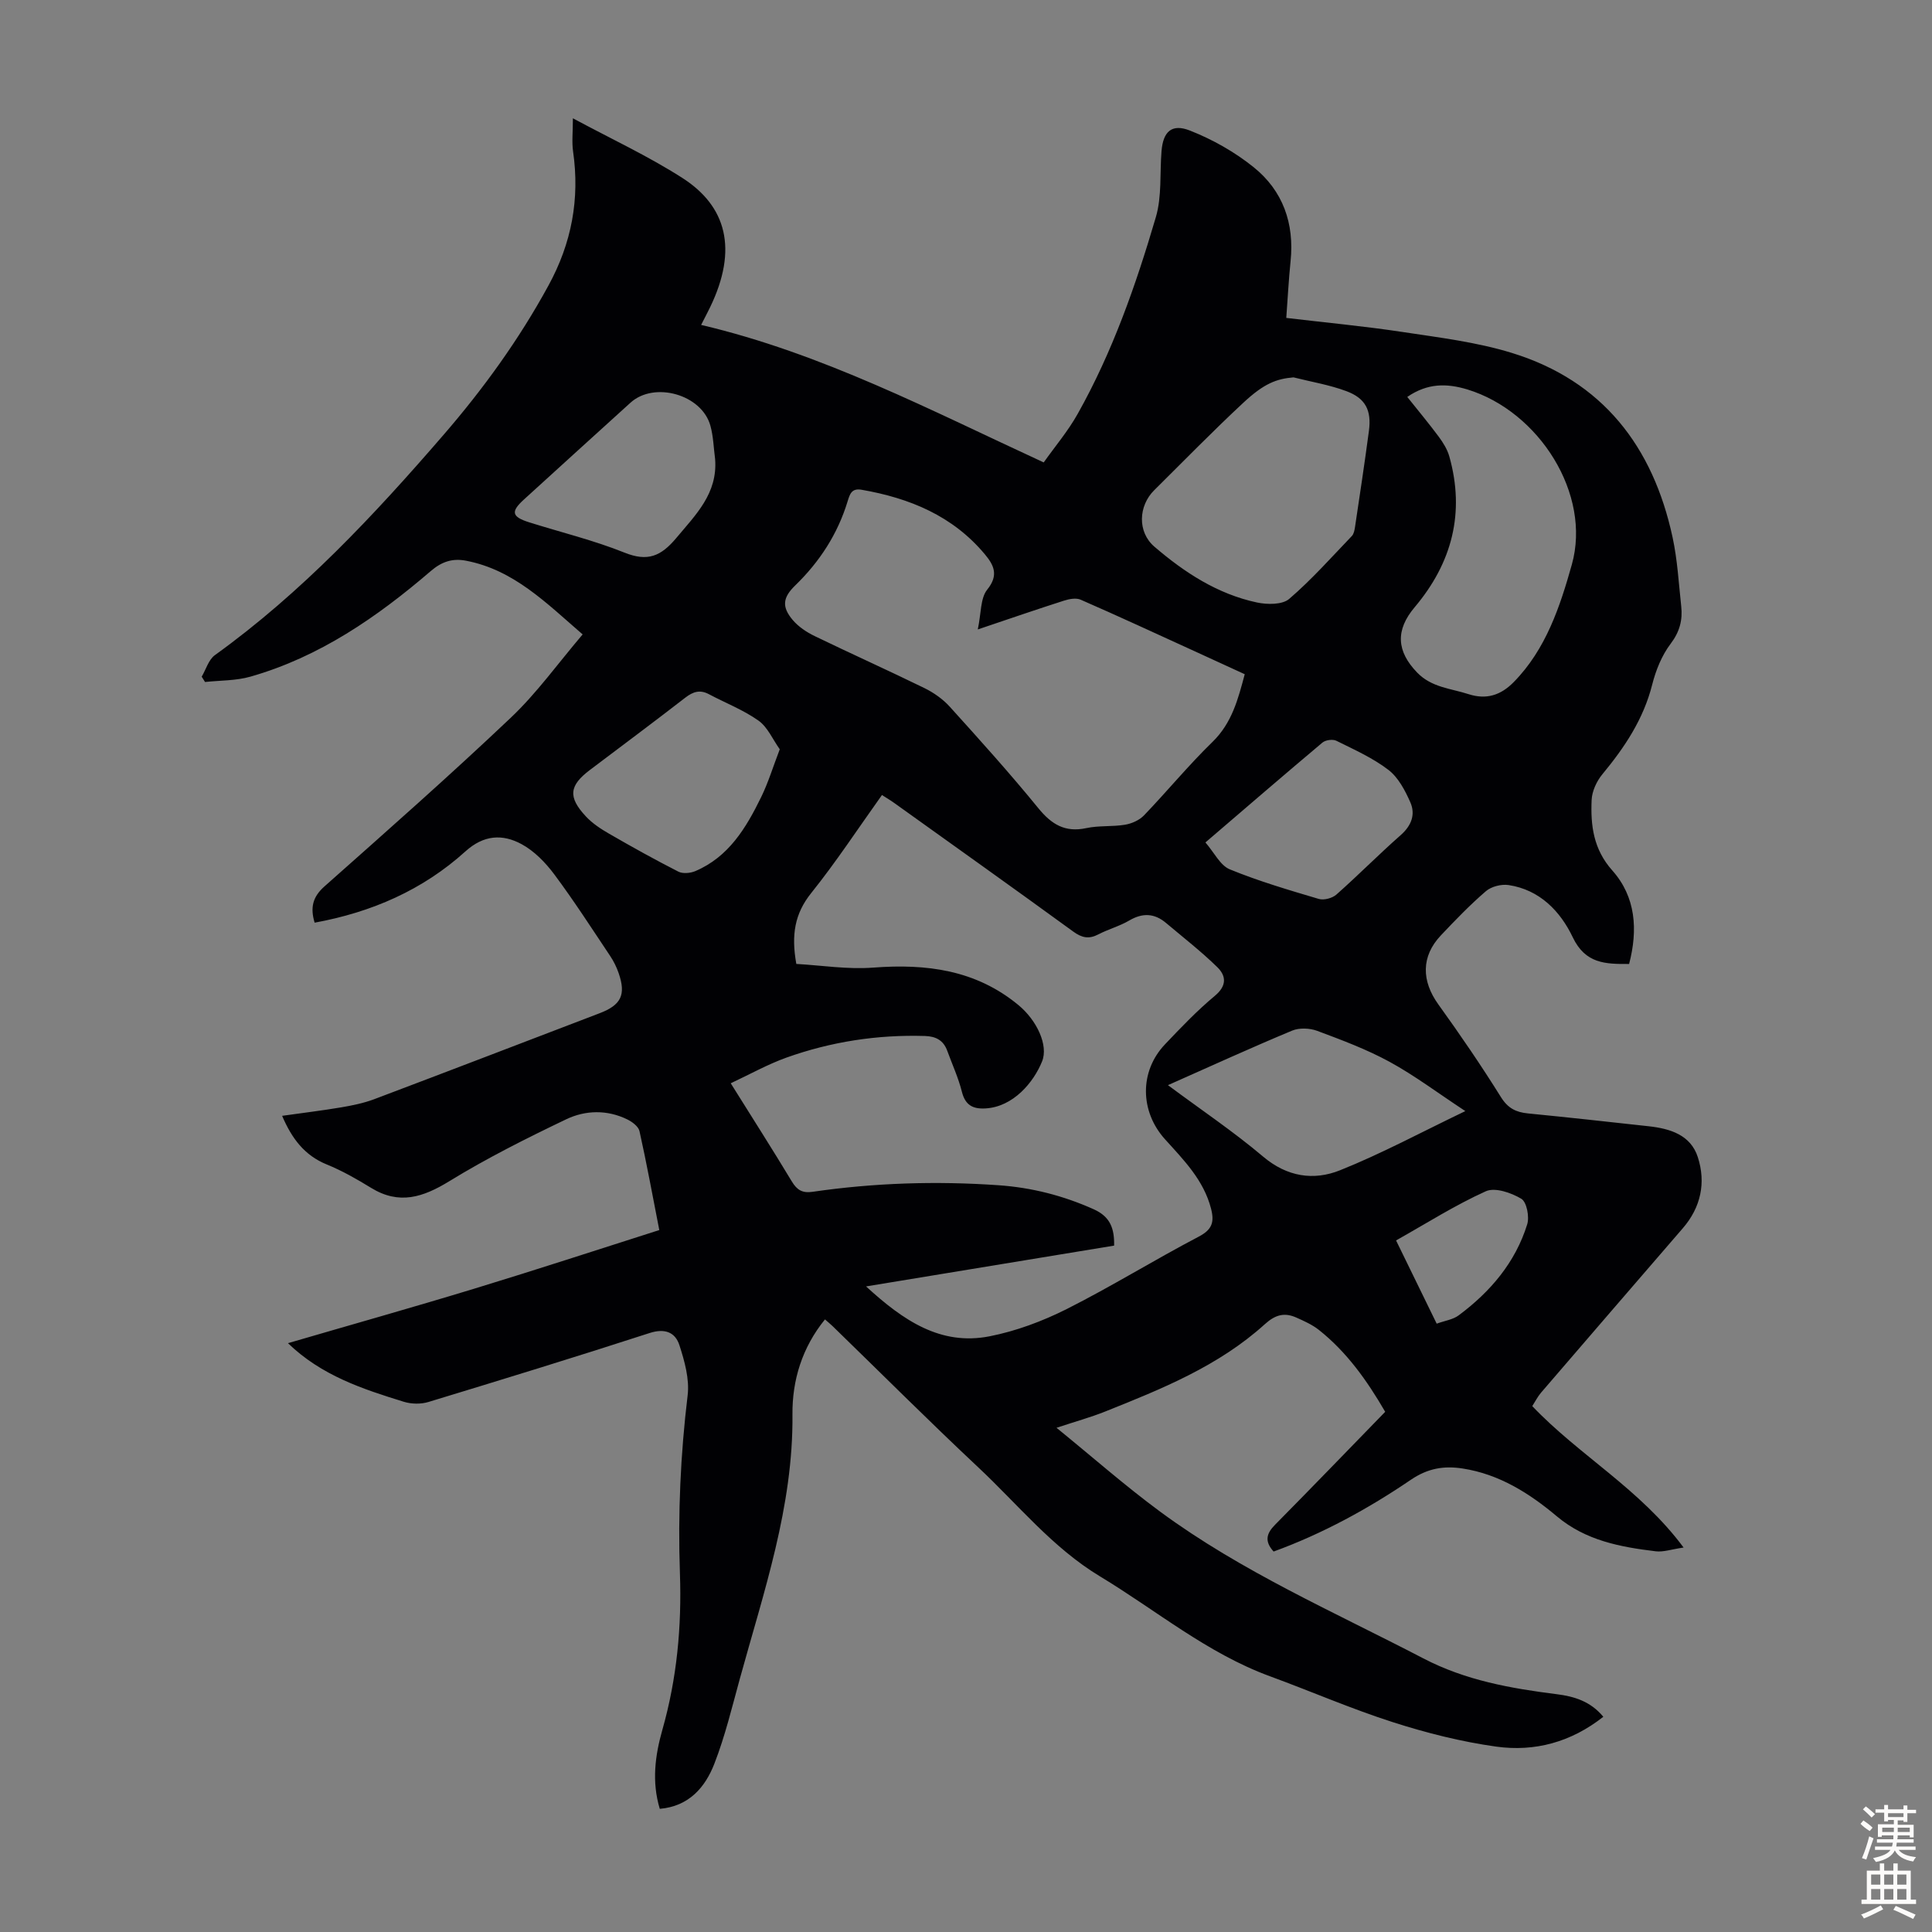 <svg enable-background="new 0 0 400 400" viewBox="0 0 400 400" xmlns="http://www.w3.org/2000/svg"><rect x="0" y="0" width="400" height="400" fill="#808080" stroke="none"/><path d="m348.57 320.4c-2.52.37-4.19.97-5.76.78-7.34-.89-14.49-2.21-20.48-7.24-5.68-4.77-11.92-8.73-19.5-9.9-3.87-.6-7.2-.06-10.71 2.32-8.87 6.03-18.3 11.18-28.43 14.87-1.96-2.15-1.47-3.77.32-5.57 7.62-7.71 15.15-15.52 22.78-23.36-3.76-6.47-7.94-12.36-13.71-16.94-1.37-1.09-3.05-1.84-4.66-2.56-2.45-1.1-4.34-.64-6.54 1.35-9.54 8.65-21.31 13.4-33.06 18.09-2.97 1.19-6.07 2.04-10.08 3.37 7.49 6.09 14.26 12.06 21.51 17.4 16.84 12.4 35.99 20.74 54.43 30.34 8.77 4.57 18.09 6.21 27.66 7.42 3.55.45 6.95 1.45 9.61 4.67-6.7 5.28-14.22 7.28-22.16 6.18-7.25-1.01-14.46-2.83-21.44-5.07-8.61-2.76-16.94-6.39-25.43-9.5-13-4.77-23.54-13.66-35.2-20.69-9.82-5.93-16.96-14.86-25.18-22.56-10.21-9.57-20.1-19.47-30.14-29.22-.47-.46-.99-.87-1.6-1.41-4.74 5.83-6.8 12.62-6.73 19.7.18 19.05-5.96 36.74-10.9 54.71-1.62 5.9-3.06 11.9-5.27 17.58-1.9 4.89-5.26 8.82-11.3 9.34-1.69-5.6-.97-11.05.52-16.3 3.03-10.66 4.04-21.45 3.65-32.49-.43-12.31.12-24.58 1.6-36.84.4-3.35-.63-7.04-1.7-10.35-.86-2.68-3-3.56-6.18-2.53-15.2 4.93-30.48 9.62-45.77 14.27-1.57.48-3.54.45-5.12-.04-8.54-2.64-17.04-5.42-23.98-12.13 12.98-3.79 25.86-7.41 38.66-11.31 12.7-3.87 25.31-8 38.22-12.11-1.4-7.16-2.62-13.84-4.1-20.48-.21-.95-1.48-1.91-2.49-2.41-4.19-2.06-8.7-1.95-12.69-.04-8.23 3.94-16.43 8.05-24.2 12.82-5.45 3.34-10.37 4.94-16.18 1.38-2.95-1.81-5.99-3.55-9.19-4.85-4.61-1.88-7.23-5.37-9.24-10.07 4.16-.59 8.23-1.08 12.27-1.76 2.29-.39 4.62-.87 6.79-1.68 15.58-5.88 31.12-11.86 46.67-17.8 4.45-1.7 5.5-3.8 3.95-8.29-.43-1.25-1.03-2.48-1.77-3.58-3.79-5.67-7.49-11.42-11.56-16.88-1.82-2.44-4.14-4.83-6.76-6.25-3.94-2.14-7.84-1.95-11.65 1.5-8.83 7.99-19.4 12.59-31.21 14.75-.93-3.1-.43-5.33 2.05-7.52 12.98-11.52 26-23 38.59-34.94 5.38-5.1 9.77-11.26 14.85-17.22-7.57-6.54-14.25-13.36-24.14-15.26-2.81-.54-5.02.18-7.3 2.14-11.1 9.53-23.04 17.78-37.33 21.86-3 .86-6.27.77-9.41 1.11-.23-.37-.46-.73-.69-1.1.89-1.51 1.43-3.52 2.73-4.46 17.96-12.93 32.93-28.94 47.3-45.56 8.29-9.58 15.67-19.79 21.76-30.96 4.81-8.8 6.51-17.92 5.1-27.77-.28-1.93-.04-3.94-.04-6.86 7.87 4.24 15.58 7.81 22.66 12.35 9.09 5.82 11.6 14.71 5.73 26.81-.48.99-.99 1.95-1.84 3.62 25.08 5.9 47.48 17.66 70.93 28.47 2.35-3.32 5.03-6.48 7.02-10.03 7.22-12.84 12.06-26.68 16.19-40.73 1.27-4.3.81-9.11 1.18-13.68.32-4.01 2.08-5.77 5.88-4.27 4.69 1.84 9.29 4.44 13.21 7.6 6.04 4.86 8.44 11.63 7.63 19.45-.39 3.77-.58 7.56-.89 11.74 8.15.97 16.13 1.71 24.05 2.91 7.61 1.15 15.35 2.09 22.66 4.34 18.79 5.79 29.22 19.39 33.27 38.18 1.01 4.68 1.27 9.52 1.79 14.29.31 2.85-.32 5.27-2.19 7.74-1.83 2.41-3.07 5.49-3.82 8.46-1.81 7.17-5.72 13.01-10.33 18.58-1.18 1.43-2.13 3.49-2.21 5.31-.23 5.26.36 10.19 4.28 14.59 4.87 5.47 5.33 12.27 3.48 19.36-4.91.03-9.05-.04-11.67-5.53-2.56-5.37-6.83-9.84-13.29-10.81-1.5-.22-3.56.3-4.69 1.27-3.3 2.84-6.34 5.99-9.34 9.17-4.09 4.34-4.01 9.41-.5 14.28 4.51 6.26 8.87 12.64 12.95 19.18 1.44 2.31 3.1 3.13 5.58 3.38 8.35.82 16.69 1.74 25.03 2.66 4.42.49 8.68 1.79 10.16 6.41 1.7 5.28.63 10.37-3.11 14.7-9.79 11.34-19.59 22.68-29.35 34.04-.71.83-1.21 1.84-1.82 2.79 9.7 10.2 22.3 17.12 31.33 29.28zm-117.9-62.51c-16.9 2.78-33.74 5.55-51.36 8.45 7.76 7.12 15.46 12.3 25.55 10.33 5.5-1.08 10.96-3.12 15.98-5.64 9.27-4.67 18.13-10.17 27.33-14.99 2.79-1.46 3.28-3 2.57-5.78-1.52-5.93-5.65-10.08-9.53-14.38-5.19-5.74-5.35-14.03-.02-19.65 3.31-3.49 6.65-6.99 10.34-10.06 2.51-2.09 2.33-4.13.52-5.91-3.33-3.26-7.04-6.14-10.61-9.15-2.41-2.04-4.87-2.16-7.64-.53-2.01 1.18-4.34 1.8-6.41 2.88-1.94 1.01-3.38.72-5.16-.57-12.3-8.95-24.7-17.77-37.07-26.63-.78-.56-1.61-1.05-2.56-1.66-4.94 6.92-9.49 13.86-14.65 20.3-3.41 4.25-4.16 8.65-3.08 14.67 5.16.29 10.61 1.17 15.95.76 10.99-.83 21.2.47 30.01 7.74 3.86 3.18 6.25 8.35 4.93 11.66-1.74 4.34-5.98 9.46-11.77 9.76-2.6.14-4.15-.7-4.84-3.45-.73-2.9-2-5.66-3.03-8.48-.79-2.18-2.36-3-4.63-3.07-9.84-.3-19.42 1.18-28.65 4.47-3.91 1.4-7.59 3.47-11.55 5.32 4.51 7.22 8.67 13.72 12.65 20.33 1.08 1.79 2.2 2.45 4.3 2.14 12.78-1.86 25.61-2.26 38.49-1.36 6.87.48 13.38 2.14 19.7 4.97 3.46 1.55 4.3 3.99 4.24 7.53zm-28.23-127.57c.72-3.36.52-6.46 1.95-8.24 2.43-3 1.38-5.08-.47-7.3-6.65-7.98-15.58-11.65-25.53-13.38-2.05-.36-2.44.87-2.89 2.36-2.06 6.79-5.79 12.53-10.86 17.45-2.58 2.5-2.83 4.42-.51 7.16 1.18 1.39 2.86 2.51 4.53 3.32 7.54 3.65 15.18 7.08 22.71 10.76 1.94.95 3.85 2.29 5.29 3.89 6.23 6.89 12.45 13.79 18.31 20.98 2.74 3.36 5.53 5.08 9.95 4.13 2.6-.56 5.37-.26 8-.7 1.39-.23 2.97-.93 3.93-1.93 4.8-5 9.22-10.39 14.18-15.21 4.03-3.92 5.29-8.83 6.68-14.02-3.58-1.64-7.02-3.23-10.46-4.8-7.82-3.57-15.63-7.19-23.51-10.63-.95-.42-2.38-.15-3.46.2-5.61 1.79-11.17 3.71-17.84 5.96zm65.37-52.19c-3.48.3-6.06 1.21-10.4 5.26-6.3 5.86-12.31 12.03-18.43 18.09-3.31 3.27-3.51 8.66.01 11.69 6.23 5.35 13.08 9.83 21.26 11.57 2.13.45 5.24.48 6.66-.74 4.64-3.98 8.73-8.6 12.98-13.03.41-.43.55-1.21.65-1.85.99-6.63 2-13.26 2.88-19.91.56-4.23-.68-6.74-4.65-8.22-3.52-1.32-7.3-1.93-10.96-2.86zm23.55 4.05c2.25 2.82 4.46 5.47 6.52 8.24.91 1.23 1.77 2.62 2.18 4.06 3.3 11.7.55 22.09-7.17 31.24-4 4.74-3.77 9.1.52 13.53 3 3.1 6.95 3.27 10.61 4.46 3.7 1.2 6.69.25 9.39-2.5 6.68-6.8 9.59-15.68 12.02-24.32 4.1-14.59-6.77-31.7-21.6-36.25-4.32-1.31-8.29-1.33-12.47 1.54zm-49.55 142.49c6.9 5.13 13.59 9.62 19.7 14.79 4.98 4.21 10.48 5.01 15.91 2.84 8.6-3.44 16.81-7.87 25.96-12.26-5.8-3.82-10.53-7.39-15.68-10.2-4.75-2.59-9.89-4.51-14.98-6.41-1.55-.58-3.71-.67-5.2-.05-8.43 3.51-16.74 7.31-25.71 11.29zm-80.37-69.54c-1.46-2.05-2.51-4.59-4.41-5.94-3.14-2.22-6.84-3.65-10.27-5.47-1.84-.97-3.25-.53-4.86.71-6.53 5.06-13.16 9.99-19.75 14.97-4.31 3.25-4.6 5.61-.85 9.63 1.34 1.44 3.07 2.58 4.79 3.57 4.72 2.73 9.49 5.38 14.35 7.86.92.47 2.46.33 3.48-.09 6.96-2.94 10.57-8.99 13.68-15.36 1.45-2.96 2.42-6.17 3.84-9.88zm-13.38-60.05c-.31-2.32-.36-4.71-.98-6.94-1.78-6.48-11.63-9.24-16.55-4.76-7.37 6.69-14.75 13.37-22.1 20.08-2.72 2.48-2.47 3.54 1.1 4.67 6.6 2.08 13.38 3.72 19.78 6.29 4.78 1.92 7.53.75 10.69-3.01 4.08-4.88 8.59-9.24 8.06-16.33zm101.51 79.34c1.83 2.1 3.06 4.76 5.05 5.57 5.97 2.45 12.21 4.28 18.41 6.12 1.07.32 2.82-.15 3.67-.91 4.52-4 8.76-8.3 13.29-12.29 2.24-1.97 3.11-4.29 2-6.81-1.08-2.45-2.49-5.14-4.54-6.71-3.24-2.48-7.08-4.19-10.77-6.02-.74-.37-2.23-.17-2.88.37-7.87 6.61-15.64 13.32-24.23 20.68zm47.88 99.63c1.71-.62 3.37-.84 4.54-1.71 6.56-4.88 11.74-10.94 14.2-18.85.49-1.57-.1-4.63-1.22-5.3-2.09-1.25-5.45-2.41-7.35-1.55-6.36 2.87-12.3 6.65-18.58 10.18 2.81 5.76 5.49 11.24 8.41 17.23z" fill="#010104"/><g fill="#fcfbfa"><path d="m385.2 377.6.6-.7c.6.4 1.3.9 1.9 1.5l-.6.7c-.8-.5-1.4-1-1.9-1.5zm.3 7.1c.6-1.4 1.1-2.9 1.5-4.5.3.1.6.3.9.4-.5 1.4-1 2.9-1.5 4.4zm.2-10.1.6-.6c.7.5 1.3 1.1 1.9 1.6l-.7.7c-.6-.6-1.2-1.2-1.8-1.7zm8.4-.8h.8v.9h1.8v.7h-1.8v1.8h-.8v-.3h-1.2v.9h3.3v2.6h-.8v-.4h-2.5c0 .3 0 .6-.1.8h3.4v.7h-3.5c0 .3-.1.6-.1.8h4v.7h-3.5c.7.9 1.9 1.3 3.6 1.5-.2.2-.4.5-.6.9-1.9-.3-3.2-1.1-3.8-2.3-.5 1.1-1.8 2-3.9 2.4-.2-.3-.4-.5-.6-.8 1.9-.4 3.1-.9 3.6-1.7h-3.2v-.7h3.5c.1-.2.1-.5.2-.8h-3.3v-.7h3.4c0-.2 0-.5 0-.8h-2.4v.3h-.8v-2.6h3.3v-.9h-1.2v.3h-.8v-1.8h-1.8v-.7h1.8v-.9h.8v.9h3.2zm-4.4 5.5h2.4c0-.3 0-.6 0-.9h-2.4zm1.2-3.1h3.2v-.8h-3.2zm4.4 2.2h-2.4v.9h2.5v-.9z"/><path d="m389.2 385.8h.9v1.5h1.9v-1.5h.9v1.5h2.7v6h1.1v.9h-11.3v-.9h1.1v-6h2.7zm.2 8.7.5.8c-1.2.6-2.5 1.3-4 1.9-.2-.3-.3-.6-.6-.8 1.6-.6 3-1.3 4.1-1.9zm-2-4.3h1.9v-2.1h-1.9zm0 3.1h1.9v-2.2h-1.9zm2.7-3.1h1.9v-2.1h-1.9zm0 3.1h1.9v-2.2h-1.9zm2.4 1.3c1.4.6 2.7 1.2 4.1 1.8l-.5.9c-1.5-.7-2.8-1.4-4.1-1.9zm2.2-6.5h-1.9v2.1h1.9zm-1.9 5.2h1.9v-2.2h-1.9z"/></g></svg>